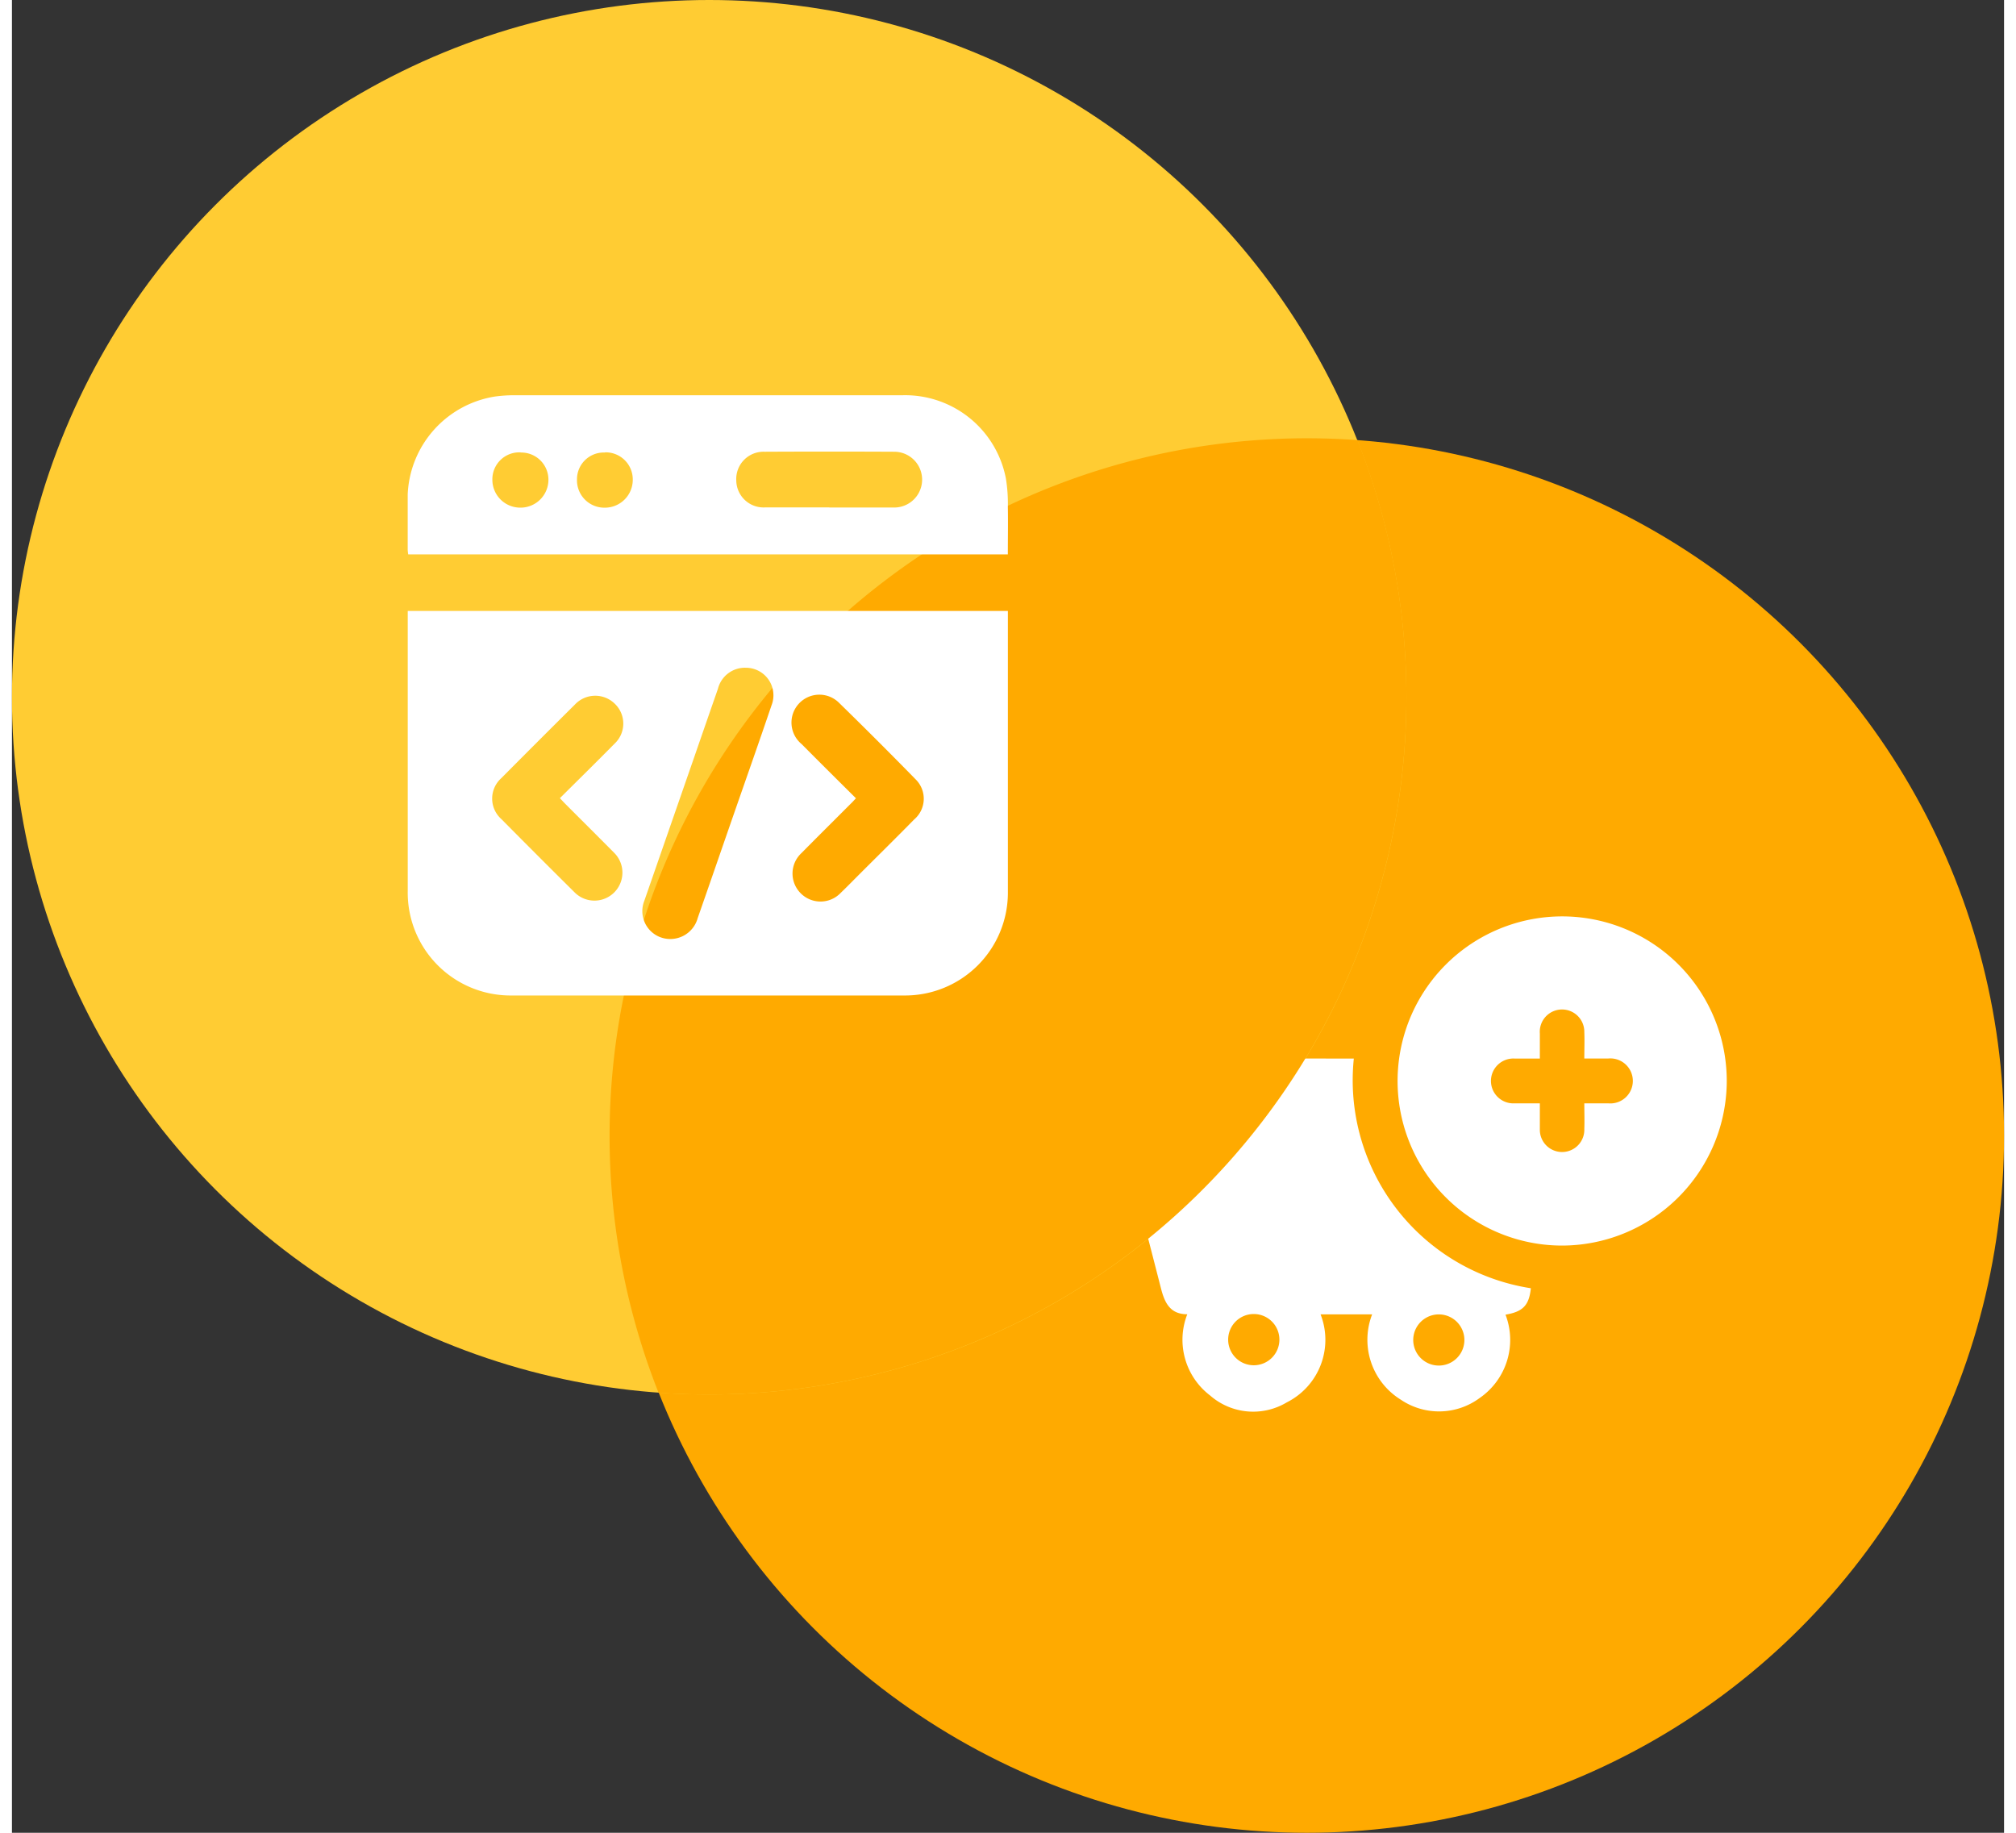 <svg height="40" viewBox="0 0 50 46" width="44" xmlns="http://www.w3.org/2000/svg" xmlns:xlink="http://www.w3.org/1999/xlink"><rect x="0" y="0" width="50" height="46" fill="#333333" stroke="none"/><clipPath id="a"><path d="m0 0h18.039v12.431h-18.039z"/></clipPath><clipPath id="b"><path d="m0 0h15.067v15.066h-15.067z"/></clipPath><circle cx="32.5" cy="28.5" fill="#fa0" r="17.5"/><circle cx="17.5" cy="17.5" fill="#fc3" r="17.5"/><g clip-path="url(#a)" fill="#fff" transform="translate(25 23)"><path d="m0 31.89a.661.661 0 0 1 .709-.427c.586.018 1.174 0 1.761.005a.573.573 0 0 1 .623.478c.124.469.252.938.364 1.411.037.158.107.194.263.193 1.579-.007 3.158 0 4.736 0h.224a5.283 5.283 0 0 0 4.443 5.765c-.044.43-.2.59-.636.663a1.77 1.77 0 0 1 -.649 2.092 1.712 1.712 0 0 1 -1.982.04 1.767 1.767 0 0 1 -.716-2.14h-1.295a1.756 1.756 0 0 1 -.845 2.208 1.642 1.642 0 0 1 -1.928-.172 1.756 1.756 0 0 1 -.572-2.038c-.434 0-.569-.29-.662-.656-.559-2.182-1.132-4.361-1.7-6.542-.036-.138-.09-.185-.236-.181-.4.012-.8-.011-1.2.009a.656.656 0 0 1 -.702-.426zm11.455 8.727a.642.642 0 1 0 -1.284-.007.642.642 0 1 0 1.284.007m-5.929-.008a.643.643 0 1 0 .648-.647.642.642 0 0 0 -.648.647" transform="translate(0 -29.982)"/><path d="m211.723 8.262a4.131 4.131 0 1 1 4.145-4.027 4.142 4.142 0 0 1 -4.145 4.027m.571-4.694c0-.238.009-.45 0-.66a.559.559 0 1 0 -1.116.033v.627c-.226 0-.43 0-.634 0a.563.563 0 1 0 .006 1.124h.628v.685a.558.558 0 1 0 1.116-.043c.008-.209 0-.418 0-.642h.6a.565.565 0 1 0 0-1.125c-.192 0-.385 0-.6 0" transform="translate(-197.829)"/></g><path d="m16.229 34.955a17.511 17.511 0 0 1 16.271-23.955q.642 0 1.271.046a17.51 17.51 0 0 1 -16.271 23.954q-.641 0-1.271-.045z" fill="#fa0"/><g clip-path="url(#b)" fill="#fff" transform="translate(9.933 9.92)"><path d="m.022 129.693h15.063v.165q0 3.438 0 6.876a2.581 2.581 0 0 1 -2.616 2.61h-9.828a2.581 2.581 0 0 1 -2.619-2.623q0-3.43 0-6.86v-.168m8.473 1.425a.7.7 0 0 0 -.688.53q-.307.882-.612 1.764-.618 1.779-1.236 3.558a.7.7 0 0 0 .374.9.713.713 0 0 0 .967-.47c.307-.876.609-1.754.914-2.631.313-.9.631-1.8.938-2.705a.691.691 0 0 0 -.656-.945m-4.656 3.274c.467-.465.924-.913 1.373-1.369a.689.689 0 0 0 .008-1 .7.7 0 0 0 -1.006.021q-.925.919-1.844 1.844a.688.688 0 0 0 0 1.027q.918.927 1.844 1.845a.7.7 0 1 0 .986-1c-.407-.411-.817-.818-1.225-1.227-.04-.04-.078-.082-.132-.139m7.427 0c-.053.056-.091.1-.131.137-.412.413-.826.823-1.236 1.238a.7.7 0 0 0 -.022 1.006.7.7 0 0 0 1.007-.007c.165-.159.325-.323.487-.485.453-.453.908-.9 1.358-1.359a.682.682 0 0 0 .049-.992q-.955-.977-1.933-1.932a.7.7 0 1 0 -.94 1.035c.447.451.9.9 1.362 1.359" transform="translate(-.021 -124.279)"/><path d="m15.065 3.994h-15.052a1.085 1.085 0 0 1 -.013-.113c0-.464 0-.927 0-1.39a2.6 2.6 0 0 1 2.193-2.459 3.608 3.608 0 0 1 .451-.032q4.89 0 9.779 0a2.575 2.575 0 0 1 2.591 2.089 3.858 3.858 0 0 1 .049.714c.007.394 0 .789 0 1.191m-4.482-1.176h1.623a.7.7 0 1 0 .015-1.4q-1.631-.008-3.262 0a.685.685 0 0 0 -.71.724.685.685 0 0 0 .726.673h1.607m-7.745-1.381a.676.676 0 0 0 -.71.687.7.7 0 0 0 .693.7.7.7 0 0 0 .714-.694.681.681 0 0 0 -.7-.689m2.117 0a.671.671 0 0 0 -.7.673.687.687 0 0 0 .69.711.7.7 0 0 0 .71-.7.68.68 0 0 0 -.695-.689"/></g></svg>